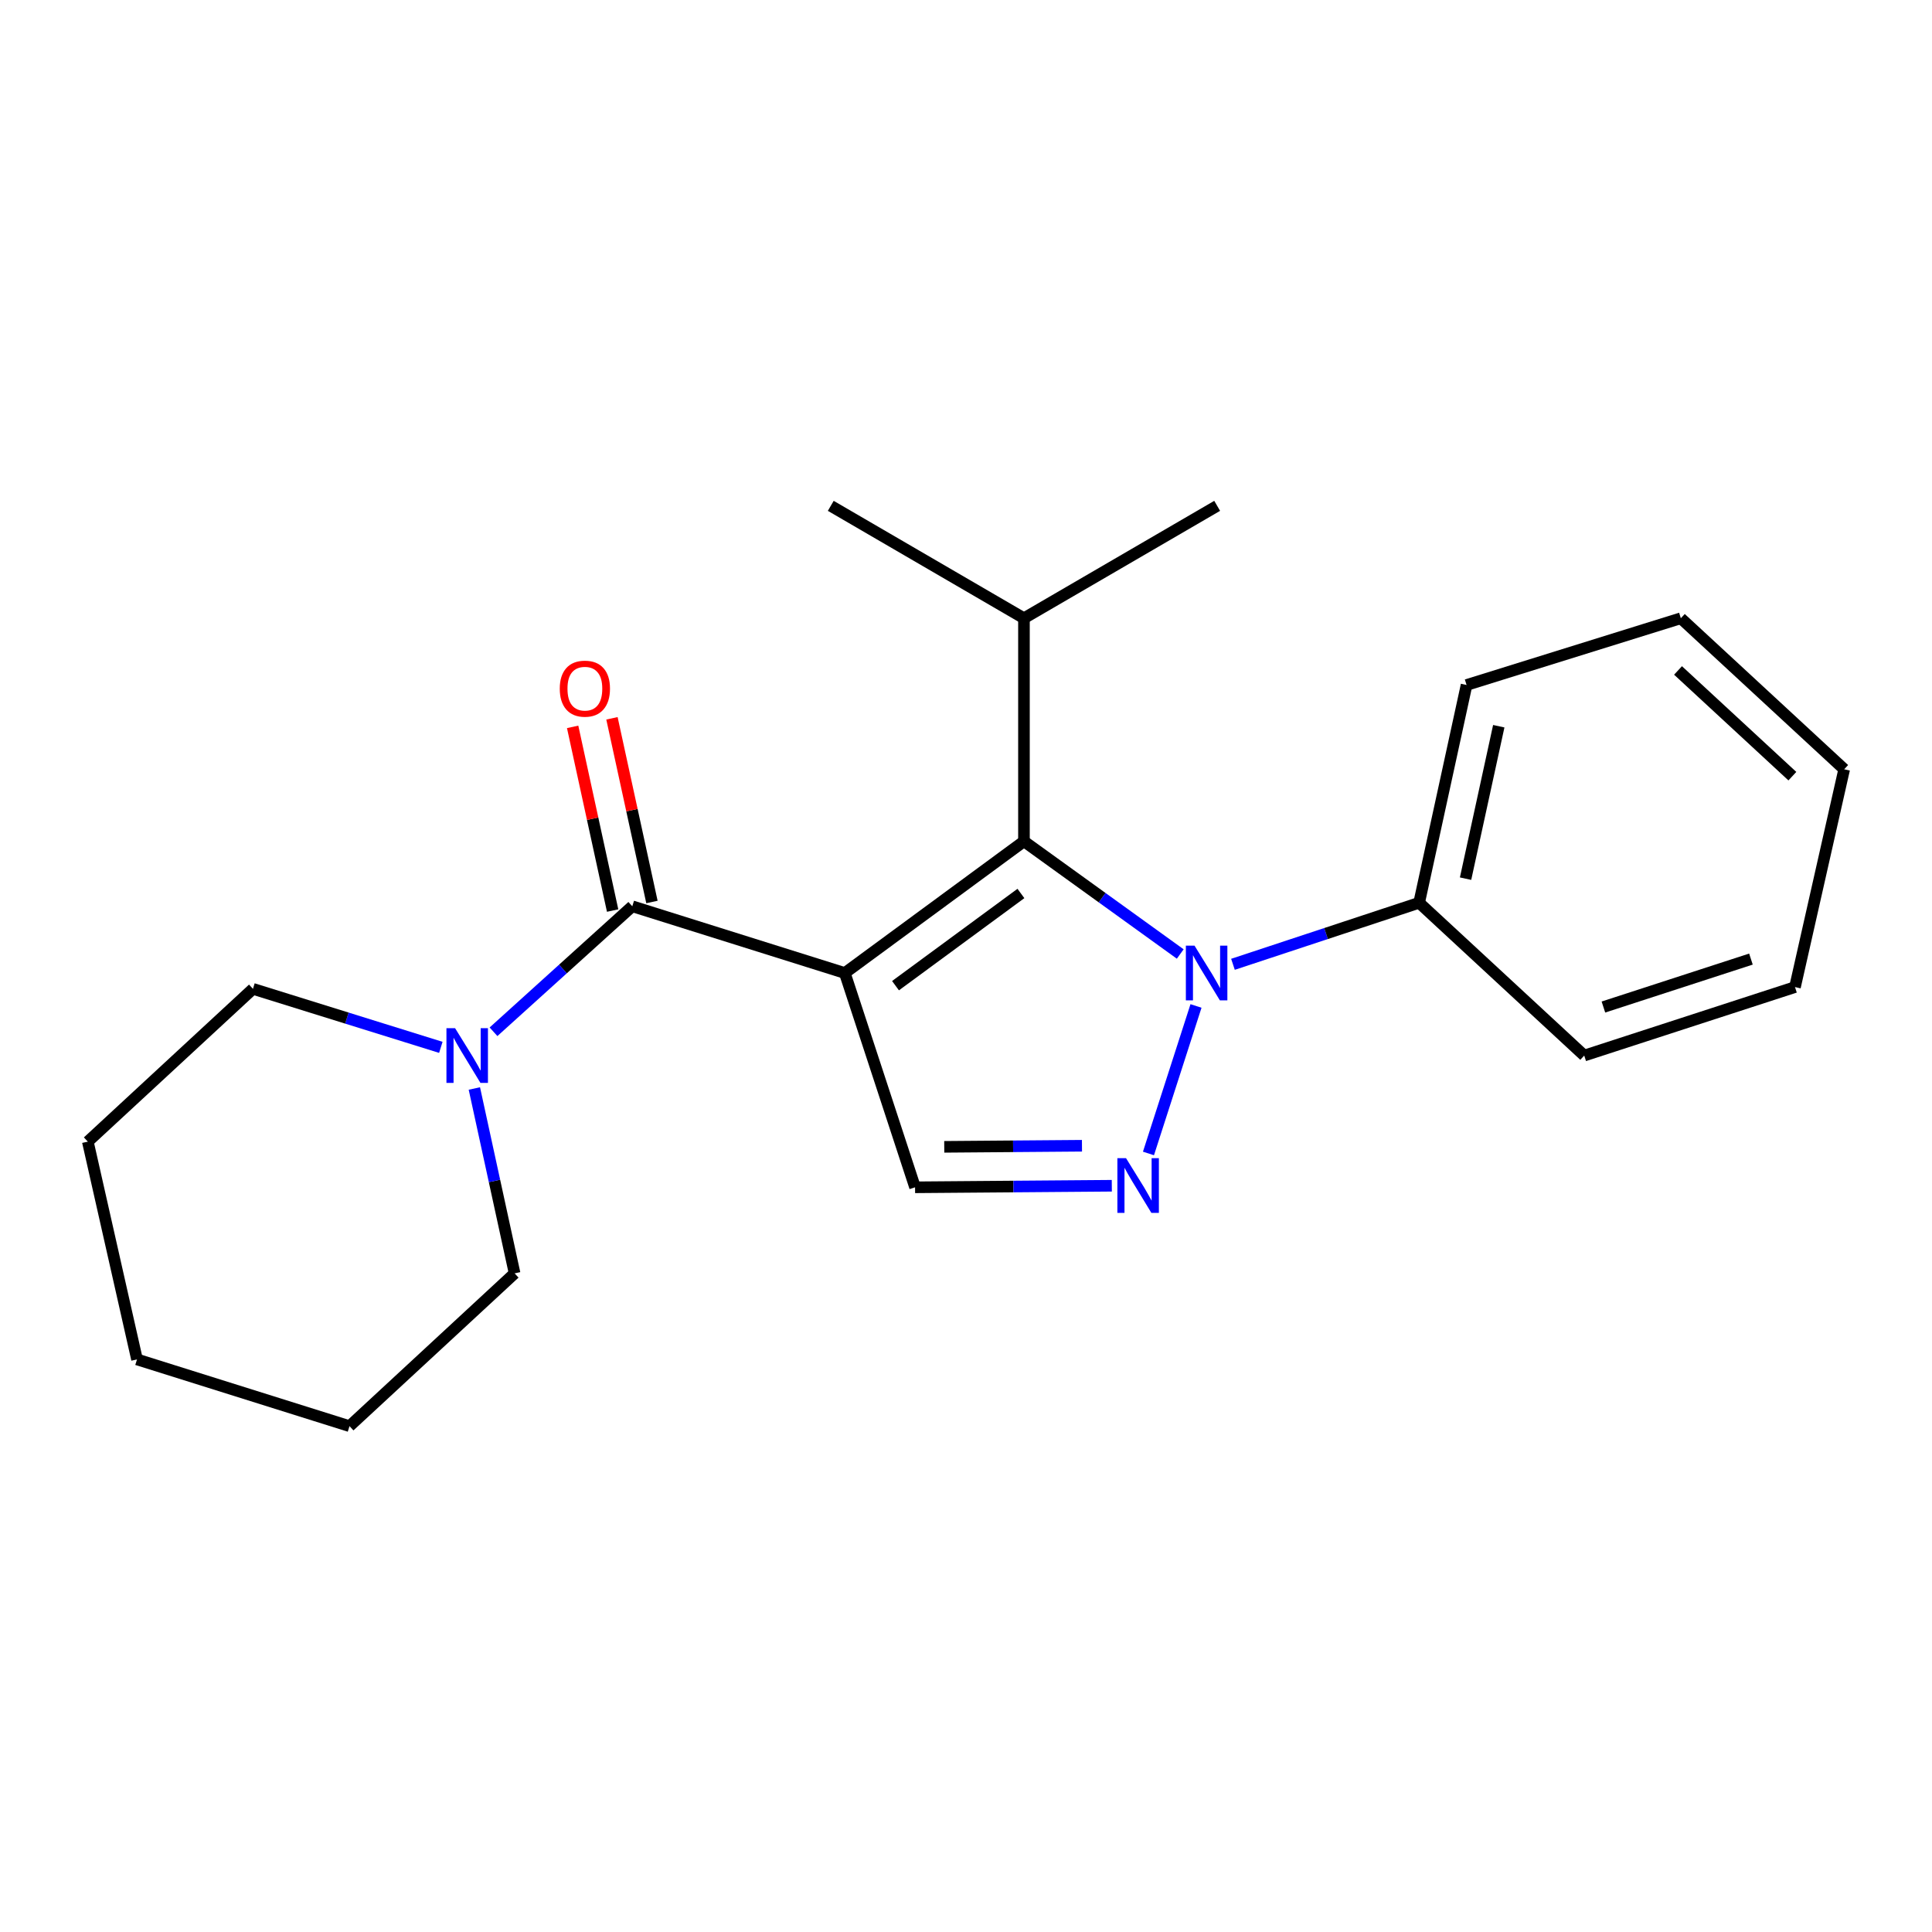 <?xml version='1.0' encoding='iso-8859-1'?>
<svg version='1.1' baseProfile='full'
              xmlns='http://www.w3.org/2000/svg'
                      xmlns:rdkit='http://www.rdkit.org/xml'
                      xmlns:xlink='http://www.w3.org/1999/xlink'
                  xml:space='preserve'
width='1000px' height='1000px' viewBox='0 0 1000 1000'>
<!-- END OF HEADER -->
<rect style='opacity:1.0;fill:#FFFFFF;stroke:none' width='1000' height='1000' x='0' y='0'> </rect>
<path class='bond-0' d='M 266.358,659.089 L 180.908,738.177' style='fill:none;fill-rule:evenodd;stroke:#000000;stroke-width:6px;stroke-linecap:butt;stroke-linejoin:miter;stroke-opacity:1' />
<path class='bond-1' d='M 266.358,659.089 L 255.944,611.246' style='fill:none;fill-rule:evenodd;stroke:#000000;stroke-width:6px;stroke-linecap:butt;stroke-linejoin:miter;stroke-opacity:1' />
<path class='bond-1' d='M 255.944,611.246 L 245.53,563.402' style='fill:none;fill-rule:evenodd;stroke:#0000FF;stroke-width:6px;stroke-linecap:butt;stroke-linejoin:miter;stroke-opacity:1' />
<path class='bond-2' d='M 337.445,466.872 L 327.096,419.334' style='fill:none;fill-rule:evenodd;stroke:#000000;stroke-width:6px;stroke-linecap:butt;stroke-linejoin:miter;stroke-opacity:1' />
<path class='bond-2' d='M 327.096,419.334 L 316.747,371.797' style='fill:none;fill-rule:evenodd;stroke:#FF0000;stroke-width:6px;stroke-linecap:butt;stroke-linejoin:miter;stroke-opacity:1' />
<path class='bond-2' d='M 317.097,471.302 L 306.748,423.764' style='fill:none;fill-rule:evenodd;stroke:#000000;stroke-width:6px;stroke-linecap:butt;stroke-linejoin:miter;stroke-opacity:1' />
<path class='bond-2' d='M 306.748,423.764 L 296.399,376.226' style='fill:none;fill-rule:evenodd;stroke:#FF0000;stroke-width:6px;stroke-linecap:butt;stroke-linejoin:miter;stroke-opacity:1' />
<path class='bond-3' d='M 327.271,469.087 L 291.355,501.564' style='fill:none;fill-rule:evenodd;stroke:#000000;stroke-width:6px;stroke-linecap:butt;stroke-linejoin:miter;stroke-opacity:1' />
<path class='bond-3' d='M 291.355,501.564 L 255.44,534.042' style='fill:none;fill-rule:evenodd;stroke:#0000FF;stroke-width:6px;stroke-linecap:butt;stroke-linejoin:miter;stroke-opacity:1' />
<path class='bond-4' d='M 327.271,469.087 L 437.271,503.633' style='fill:none;fill-rule:evenodd;stroke:#000000;stroke-width:6px;stroke-linecap:butt;stroke-linejoin:miter;stroke-opacity:1' />
<path class='bond-5' d='M 228.176,542.109 L 179.552,526.966' style='fill:none;fill-rule:evenodd;stroke:#0000FF;stroke-width:6px;stroke-linecap:butt;stroke-linejoin:miter;stroke-opacity:1' />
<path class='bond-5' d='M 179.552,526.966 L 130.928,511.824' style='fill:none;fill-rule:evenodd;stroke:#000000;stroke-width:6px;stroke-linecap:butt;stroke-linejoin:miter;stroke-opacity:1' />
<path class='bond-6' d='M 130.928,511.824 L 45.455,590.911' style='fill:none;fill-rule:evenodd;stroke:#000000;stroke-width:6px;stroke-linecap:butt;stroke-linejoin:miter;stroke-opacity:1' />
<path class='bond-7' d='M 638.18,499.125 L 686.362,483.198' style='fill:none;fill-rule:evenodd;stroke:#0000FF;stroke-width:6px;stroke-linecap:butt;stroke-linejoin:miter;stroke-opacity:1' />
<path class='bond-7' d='M 686.362,483.198 L 734.544,467.271' style='fill:none;fill-rule:evenodd;stroke:#000000;stroke-width:6px;stroke-linecap:butt;stroke-linejoin:miter;stroke-opacity:1' />
<path class='bond-8' d='M 610.889,493.787 L 570.444,464.621' style='fill:none;fill-rule:evenodd;stroke:#0000FF;stroke-width:6px;stroke-linecap:butt;stroke-linejoin:miter;stroke-opacity:1' />
<path class='bond-8' d='M 570.444,464.621 L 529.999,435.455' style='fill:none;fill-rule:evenodd;stroke:#000000;stroke-width:6px;stroke-linecap:butt;stroke-linejoin:miter;stroke-opacity:1' />
<path class='bond-9' d='M 619.049,520.682 L 594.445,597.032' style='fill:none;fill-rule:evenodd;stroke:#0000FF;stroke-width:6px;stroke-linecap:butt;stroke-linejoin:miter;stroke-opacity:1' />
<path class='bond-10' d='M 529.999,435.455 L 529.999,320.005' style='fill:none;fill-rule:evenodd;stroke:#000000;stroke-width:6px;stroke-linecap:butt;stroke-linejoin:miter;stroke-opacity:1' />
<path class='bond-11' d='M 529.999,435.455 L 437.271,503.633' style='fill:none;fill-rule:evenodd;stroke:#000000;stroke-width:6px;stroke-linecap:butt;stroke-linejoin:miter;stroke-opacity:1' />
<path class='bond-11' d='M 528.426,462.459 L 463.516,510.184' style='fill:none;fill-rule:evenodd;stroke:#000000;stroke-width:6px;stroke-linecap:butt;stroke-linejoin:miter;stroke-opacity:1' />
<path class='bond-12' d='M 437.271,503.633 L 473.634,614.547' style='fill:none;fill-rule:evenodd;stroke:#000000;stroke-width:6px;stroke-linecap:butt;stroke-linejoin:miter;stroke-opacity:1' />
<path class='bond-13' d='M 473.634,614.547 L 524.551,614.144' style='fill:none;fill-rule:evenodd;stroke:#000000;stroke-width:6px;stroke-linecap:butt;stroke-linejoin:miter;stroke-opacity:1' />
<path class='bond-13' d='M 524.551,614.144 L 575.468,613.741' style='fill:none;fill-rule:evenodd;stroke:#0000FF;stroke-width:6px;stroke-linecap:butt;stroke-linejoin:miter;stroke-opacity:1' />
<path class='bond-13' d='M 488.744,593.602 L 524.386,593.32' style='fill:none;fill-rule:evenodd;stroke:#000000;stroke-width:6px;stroke-linecap:butt;stroke-linejoin:miter;stroke-opacity:1' />
<path class='bond-13' d='M 524.386,593.32 L 560.028,593.038' style='fill:none;fill-rule:evenodd;stroke:#0000FF;stroke-width:6px;stroke-linecap:butt;stroke-linejoin:miter;stroke-opacity:1' />
<path class='bond-14' d='M 734.544,467.271 L 759.094,354.551' style='fill:none;fill-rule:evenodd;stroke:#000000;stroke-width:6px;stroke-linecap:butt;stroke-linejoin:miter;stroke-opacity:1' />
<path class='bond-14' d='M 758.574,454.794 L 775.759,375.891' style='fill:none;fill-rule:evenodd;stroke:#000000;stroke-width:6px;stroke-linecap:butt;stroke-linejoin:miter;stroke-opacity:1' />
<path class='bond-15' d='M 734.544,467.271 L 819.995,546.358' style='fill:none;fill-rule:evenodd;stroke:#000000;stroke-width:6px;stroke-linecap:butt;stroke-linejoin:miter;stroke-opacity:1' />
<path class='bond-16' d='M 759.094,354.551 L 869.997,320.005' style='fill:none;fill-rule:evenodd;stroke:#000000;stroke-width:6px;stroke-linecap:butt;stroke-linejoin:miter;stroke-opacity:1' />
<path class='bond-17' d='M 819.995,546.358 L 929.081,510.91' style='fill:none;fill-rule:evenodd;stroke:#000000;stroke-width:6px;stroke-linecap:butt;stroke-linejoin:miter;stroke-opacity:1' />
<path class='bond-17' d='M 829.922,521.236 L 906.283,496.422' style='fill:none;fill-rule:evenodd;stroke:#000000;stroke-width:6px;stroke-linecap:butt;stroke-linejoin:miter;stroke-opacity:1' />
<path class='bond-18' d='M 529.999,320.005 L 630.004,261.823' style='fill:none;fill-rule:evenodd;stroke:#000000;stroke-width:6px;stroke-linecap:butt;stroke-linejoin:miter;stroke-opacity:1' />
<path class='bond-19' d='M 529.999,320.005 L 430.006,261.823' style='fill:none;fill-rule:evenodd;stroke:#000000;stroke-width:6px;stroke-linecap:butt;stroke-linejoin:miter;stroke-opacity:1' />
<path class='bond-20' d='M 869.997,320.005 L 954.545,398.179' style='fill:none;fill-rule:evenodd;stroke:#000000;stroke-width:6px;stroke-linecap:butt;stroke-linejoin:miter;stroke-opacity:1' />
<path class='bond-20' d='M 868.542,347.022 L 927.726,401.743' style='fill:none;fill-rule:evenodd;stroke:#000000;stroke-width:6px;stroke-linecap:butt;stroke-linejoin:miter;stroke-opacity:1' />
<path class='bond-21' d='M 929.081,510.91 L 954.545,398.179' style='fill:none;fill-rule:evenodd;stroke:#000000;stroke-width:6px;stroke-linecap:butt;stroke-linejoin:miter;stroke-opacity:1' />
<path class='bond-22' d='M 180.908,738.177 L 70.918,703.631' style='fill:none;fill-rule:evenodd;stroke:#000000;stroke-width:6px;stroke-linecap:butt;stroke-linejoin:miter;stroke-opacity:1' />
<path class='bond-23' d='M 45.455,590.911 L 70.918,703.631' style='fill:none;fill-rule:evenodd;stroke:#000000;stroke-width:6px;stroke-linecap:butt;stroke-linejoin:miter;stroke-opacity:1' />
<path  class='atom-2' d='M 289.732 356.447
Q 289.732 349.647, 293.092 345.847
Q 296.452 342.047, 302.732 342.047
Q 309.012 342.047, 312.372 345.847
Q 315.732 349.647, 315.732 356.447
Q 315.732 363.327, 312.332 367.247
Q 308.932 371.127, 302.732 371.127
Q 296.492 371.127, 293.092 367.247
Q 289.732 363.367, 289.732 356.447
M 302.732 367.927
Q 307.052 367.927, 309.372 365.047
Q 311.732 362.127, 311.732 356.447
Q 311.732 350.887, 309.372 348.087
Q 307.052 345.247, 302.732 345.247
Q 298.412 345.247, 296.052 348.047
Q 293.732 350.847, 293.732 356.447
Q 293.732 362.167, 296.052 365.047
Q 298.412 367.927, 302.732 367.927
' fill='#FF0000'/>
<path  class='atom-3' d='M 235.56 532.198
L 244.84 547.198
Q 245.76 548.678, 247.24 551.358
Q 248.72 554.038, 248.8 554.198
L 248.8 532.198
L 252.56 532.198
L 252.56 560.518
L 248.68 560.518
L 238.72 544.118
Q 237.56 542.198, 236.32 539.998
Q 235.12 537.798, 234.76 537.118
L 234.76 560.518
L 231.08 560.518
L 231.08 532.198
L 235.56 532.198
' fill='#0000FF'/>
<path  class='atom-5' d='M 618.283 489.473
L 627.563 504.473
Q 628.483 505.953, 629.963 508.633
Q 631.443 511.313, 631.523 511.473
L 631.523 489.473
L 635.283 489.473
L 635.283 517.793
L 631.403 517.793
L 621.443 501.393
Q 620.283 499.473, 619.043 497.273
Q 617.843 495.073, 617.483 494.393
L 617.483 517.793
L 613.803 517.793
L 613.803 489.473
L 618.283 489.473
' fill='#0000FF'/>
<path  class='atom-9' d='M 582.835 599.473
L 592.115 614.473
Q 593.035 615.953, 594.515 618.633
Q 595.995 621.313, 596.075 621.473
L 596.075 599.473
L 599.835 599.473
L 599.835 627.793
L 595.955 627.793
L 585.995 611.393
Q 584.835 609.473, 583.595 607.273
Q 582.395 605.073, 582.035 604.393
L 582.035 627.793
L 578.355 627.793
L 578.355 599.473
L 582.835 599.473
' fill='#0000FF'/>
</svg>
